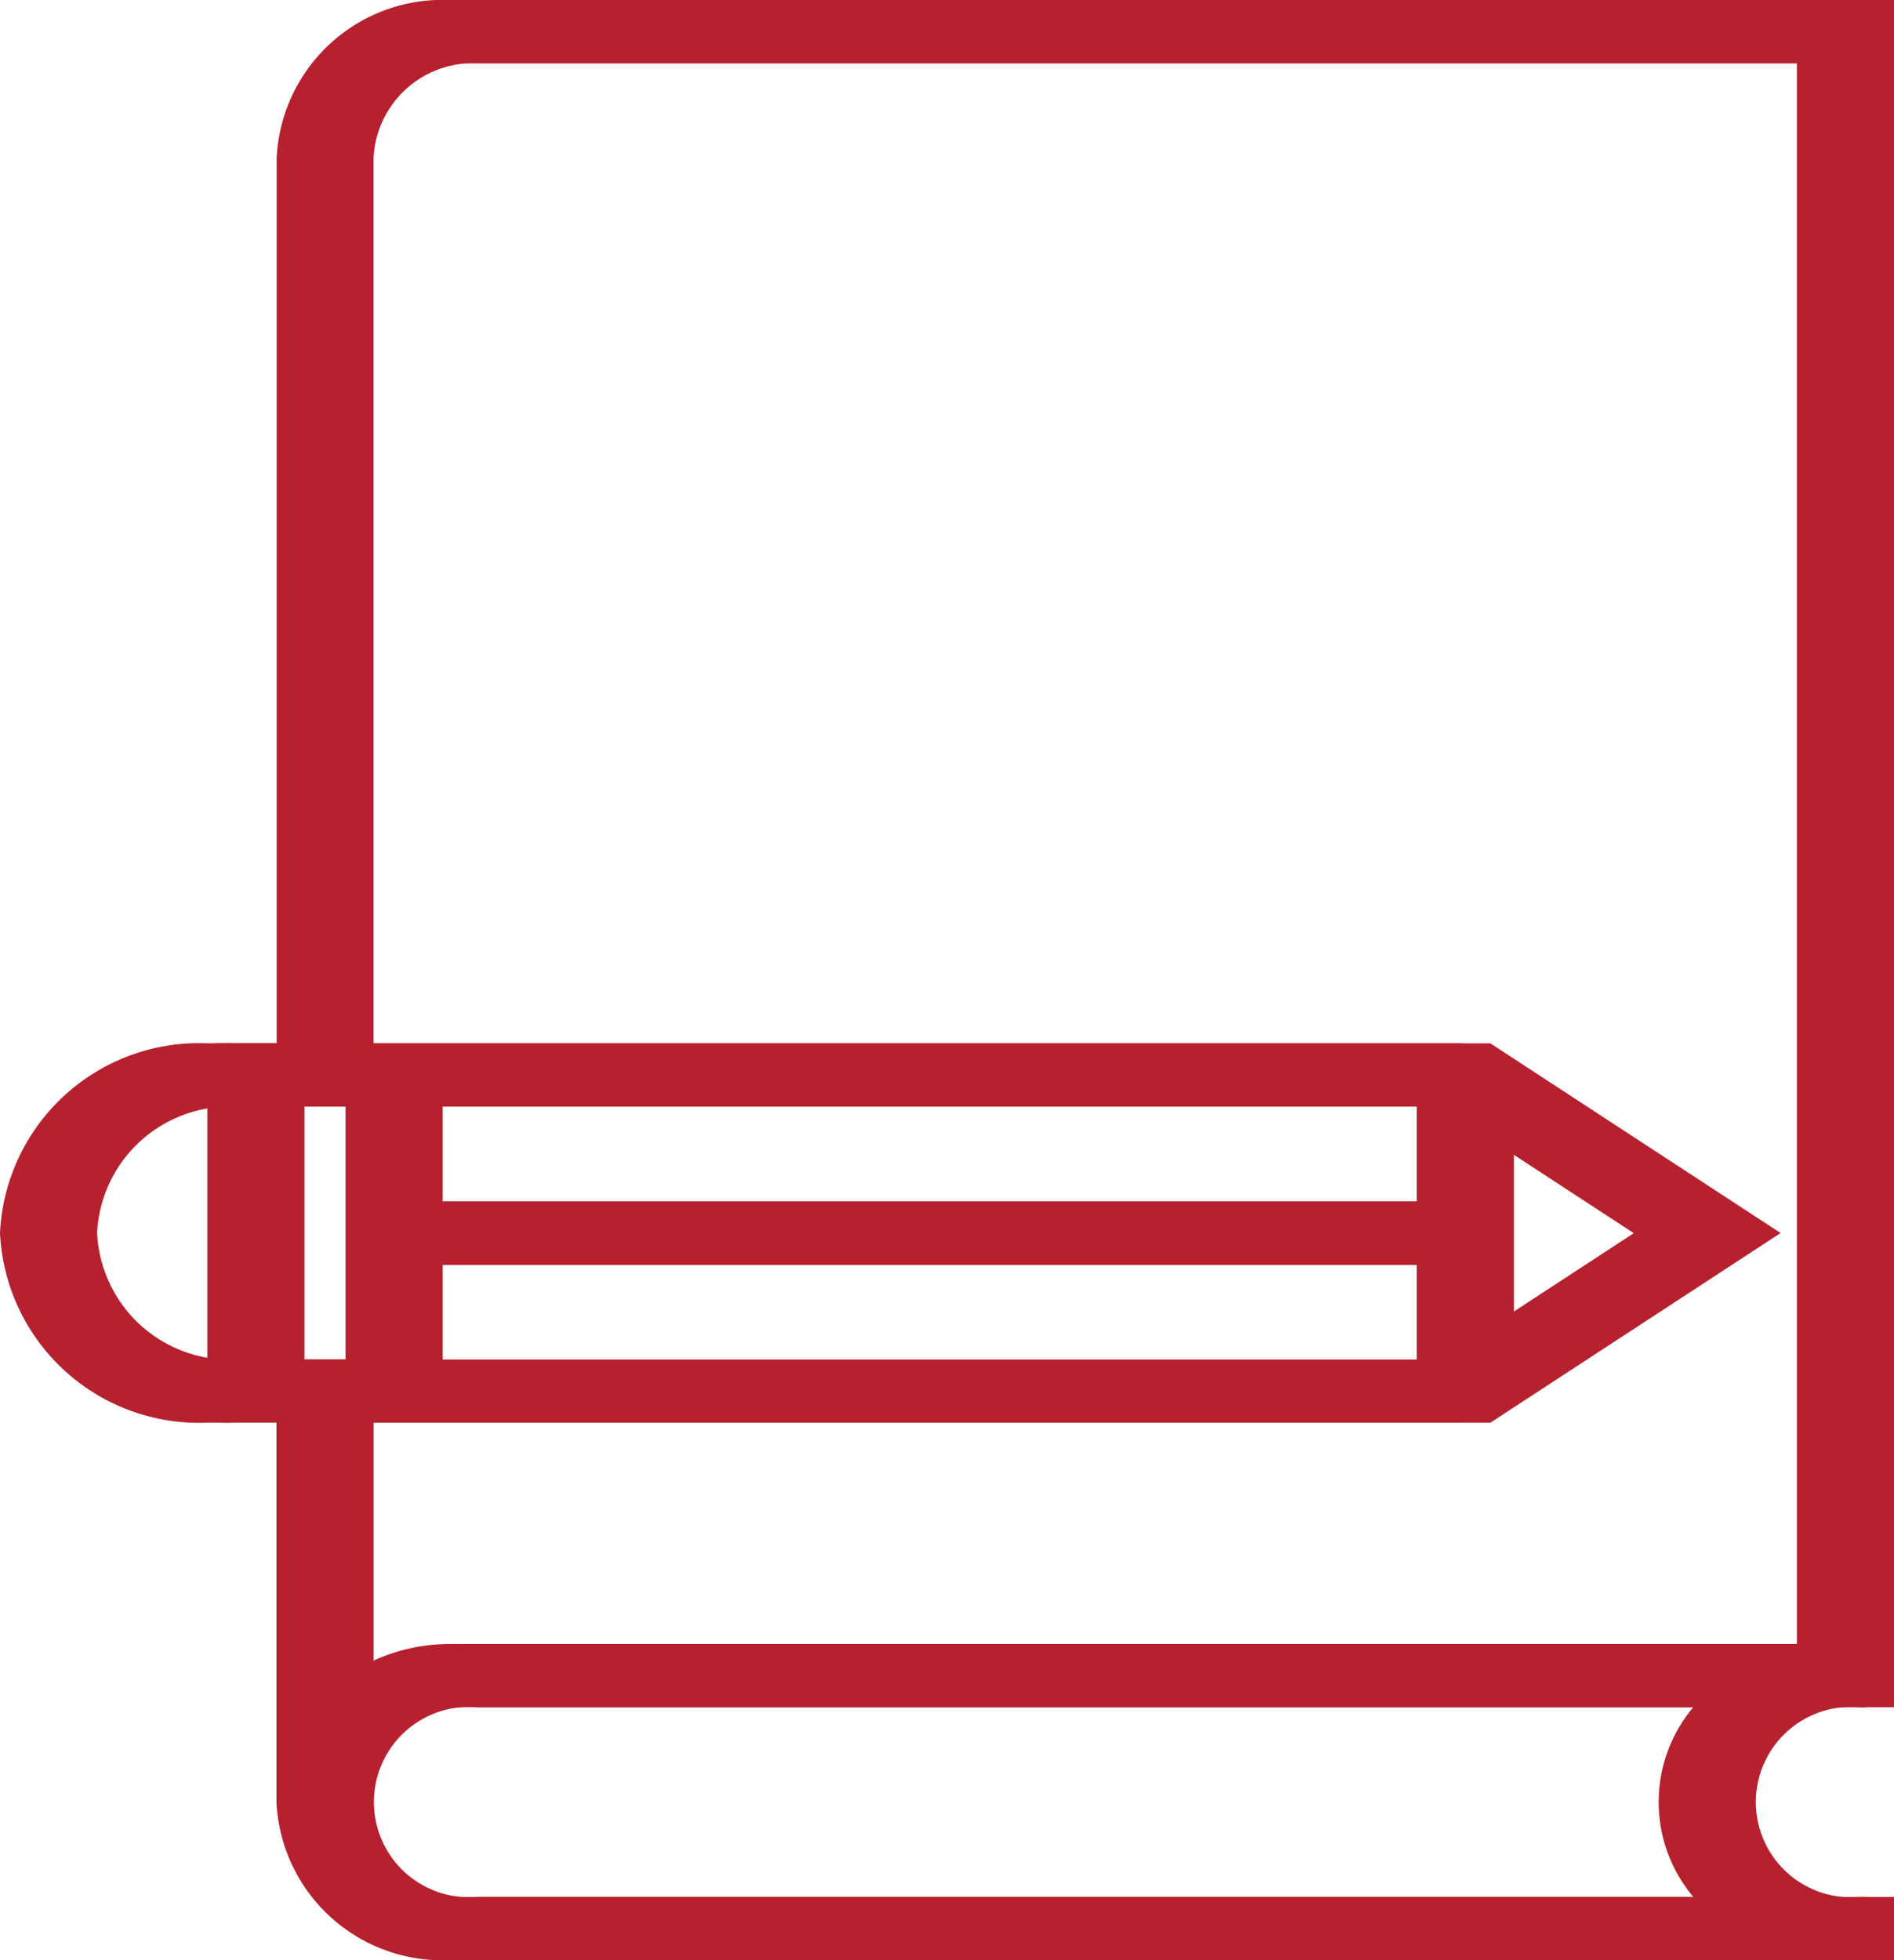<svg xmlns="http://www.w3.org/2000/svg" width="40.6" height="42" viewBox="0 0 40.6 42">
  <g id="Group_17837" data-name="Group 17837" transform="translate(-117 -2704)">
    <g id="diary-svgrepo-com_1_" data-name="diary-svgrepo-com (1)" transform="translate(114.619 2704)">
      <g id="Group_17836" data-name="Group 17836" transform="translate(2.381)">
        <g id="Group_17835" data-name="Group 17835">
          <path id="Path_41580" data-name="Path 41580" d="M41.64,36.581h.741V0H12.011a3.56,3.56,0,0,0-3.7,3.387V22.355H6.825a4.271,4.271,0,0,0-4.444,4.064,4.271,4.271,0,0,0,4.444,4.064H8.307v8.129A3.56,3.56,0,0,0,12.011,42h30.37V40.645H41.64a2.04,2.04,0,1,1,0-4.064ZM9.788,29.129H8.307V23.71H9.788ZM11.27,27.1H32.751v2.032H11.27Zm22.963-2.748,3.17,2.071-3.17,2.071Zm-1.482,1.393H11.27V23.71H32.751Zm-28.889.677a2.848,2.848,0,0,1,2.963-2.71v5.419A2.848,2.848,0,0,1,3.863,26.419ZM38.679,40.645H12.011a2.04,2.04,0,1,1,0-4.065H38.679a3.154,3.154,0,0,0,0,4.065ZM12.011,35.226a3.89,3.89,0,0,0-2.222.7V30.484H33.729l6.222-4.064-6.222-4.064H9.788V3.387a2.136,2.136,0,0,1,2.222-2.032H40.9V35.226Z" transform="translate(-2.381)" fill="#b7202e"/>
        </g>
      </g>
    </g>
    <g id="diary-svgrepo-com_1_2" data-name="diary-svgrepo-com (1)" transform="translate(115.219 2704)">
      <g id="Group_17836-2" data-name="Group 17836" transform="translate(2.381)">
        <g id="Group_17835-2" data-name="Group 17835">
          <path id="Path_41580-2" data-name="Path 41580" d="M41.64,36.581h.741V0H12.011a3.56,3.56,0,0,0-3.7,3.387V22.355H6.825a4.271,4.271,0,0,0-4.444,4.064,4.271,4.271,0,0,0,4.444,4.064H8.307v8.129A3.56,3.56,0,0,0,12.011,42h30.37V40.645H41.64a2.04,2.04,0,1,1,0-4.064ZM9.788,29.129H8.307V23.71H9.788ZM11.27,27.1H32.751v2.032H11.27Zm22.963-2.748,3.17,2.071-3.17,2.071Zm-1.482,1.393H11.27V23.71H32.751Zm-28.889.677a2.848,2.848,0,0,1,2.963-2.71v5.419A2.848,2.848,0,0,1,3.863,26.419ZM38.679,40.645H12.011a2.04,2.04,0,1,1,0-4.065H38.679a3.154,3.154,0,0,0,0,4.065ZM12.011,35.226a3.89,3.89,0,0,0-2.222.7V30.484H33.729l6.222-4.064-6.222-4.064H9.788V3.387a2.136,2.136,0,0,1,2.222-2.032H40.9V35.226Z" transform="translate(-2.381)" fill="#b7202e"/>
        </g>
      </g>
    </g>
  </g>
</svg>
